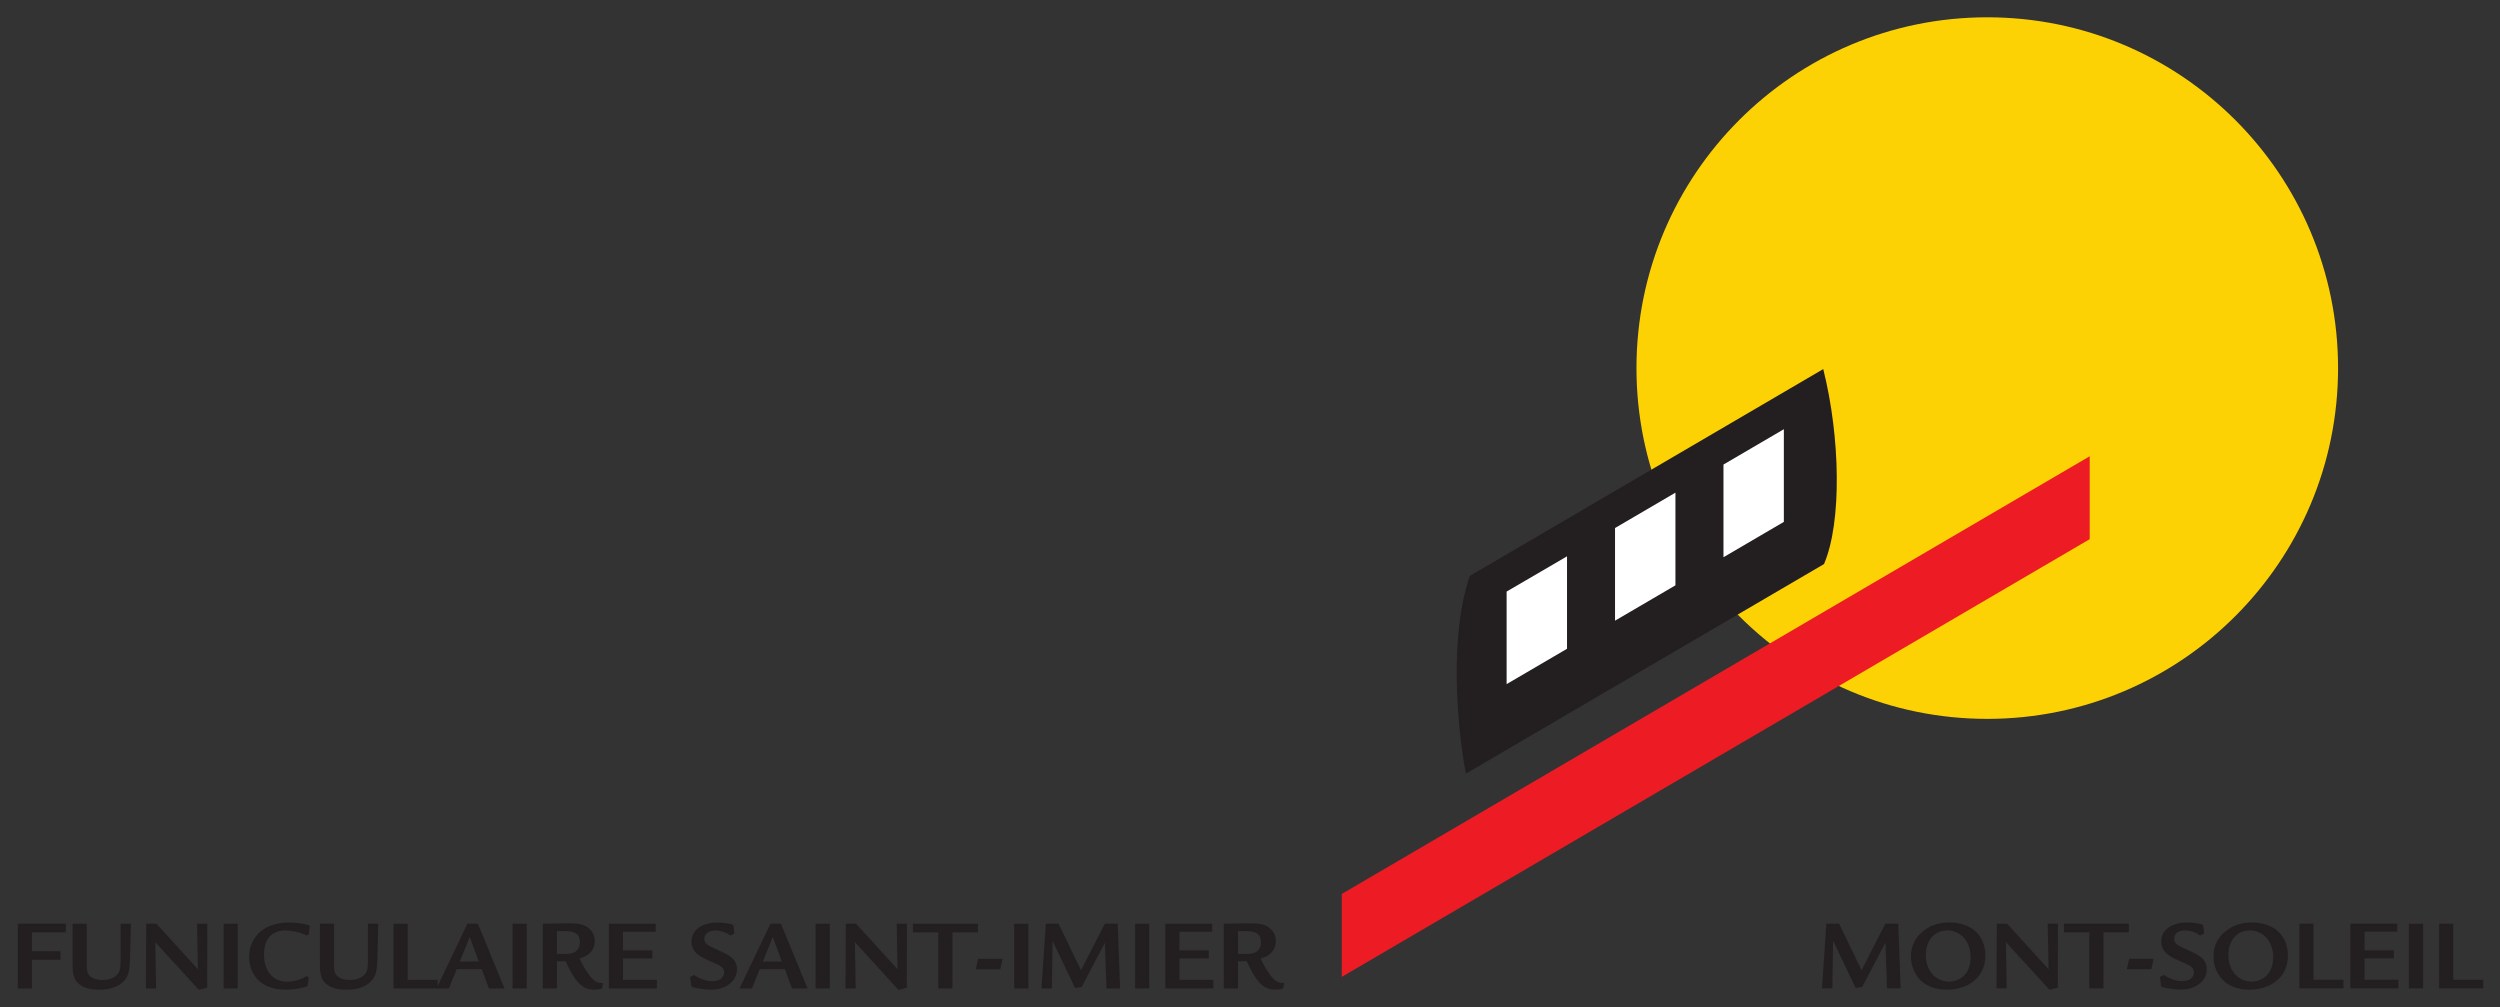 <?xml version="1.0" encoding="UTF-8" standalone="no"?>
<!-- Created with Inkscape (http://www.inkscape.org/) -->
<svg
   xmlns:svg="http://www.w3.org/2000/svg"
   xmlns="http://www.w3.org/2000/svg"
   version="1.0"
   width="710"
   height="286"
   id="svg2443"
   xml:space="preserve"><rect width="100%" height="100%" fill="#333333" stroke="none"/><defs
     id="defs2446"><clipPath
       id="clipPath3278"><path
         d="M 63.495,162.909 L 202.644,162.909 L 202.644,217.791 L 63.495,217.791 L 63.495,162.909 z"
         id="path3280" /></clipPath></defs><g
     transform="matrix(5.032,0,0,-5.032,-314.462,1100.857)"
     id="g3274"><g
       clip-path="url(#clipPath3278)"
       id="g3276"><g
         transform="translate(194.45,197.996)"
         id="g3282"><path
           d="M 0,0 C 0,-10.932 -8.865,-19.797 -19.799,-19.797 C -30.733,-19.797 -39.597,-10.932 -39.597,0 C -39.597,10.936 -30.733,19.799 -19.799,19.799 C -8.865,19.799 0,10.936 0,0"
           id="path3284"
           style="fill:#fdd205;fill-opacity:1;fill-rule:nonzero;stroke:none" /></g><g
         transform="translate(180.433,193.021)"
         id="g3286"><path
           d="M 0,0 L -42.213,-24.703 L -42.213,-29.384 L 0,-4.679 L 0,0 z"
           id="path3288"
           style="fill:#ed1c24;fill-opacity:1;fill-rule:nonzero;stroke:none" /></g><g
         transform="translate(150.541,178.219)"
         id="g3290"><path
           d="M 0,0 L 14.896,8.717 C 15.913,11.091 15.817,15.885 14.853,19.722 L -5.099,8.046 C -6.446,4.018 -5.59,-1.744 -5.315,-3.111 L 0,-0.001 L 0,0"
           id="path3292"
           style="fill:#231f20;fill-opacity:1;fill-rule:nonzero;stroke:none" /></g><g
         transform="translate(163.171,189.317)"
         id="g3294"><path
           d="M 0,0 L 0,5.23 L -3.408,3.236 L -3.408,-1.995 L 0,0 z"
           id="path3296"
           style="fill:#ffffff;fill-opacity:1;fill-rule:nonzero;stroke:none" /></g><g
         transform="translate(157.052,185.736)"
         id="g3298"><path
           d="M 0,0 L 0,5.23 L -3.409,3.235 L -3.409,-1.995 L 0,0 z"
           id="path3300"
           style="fill:#ffffff;fill-opacity:1;fill-rule:nonzero;stroke:none" /></g><g
         transform="translate(150.933,182.155)"
         id="g3302"><path
           d="M 0,0 L 0,5.218 L -3.409,3.229 L -3.409,-1.995 L 0,0 z"
           id="path3304"
           style="fill:#ffffff;fill-opacity:1;fill-rule:nonzero;stroke:none" /></g><g
         transform="translate(166.29,166.639)"
         id="g3306"><path
           d="M 0,0 L 1.267,-2.625 L 2.608,0 L 3.339,0 L 3.472,-3.65 L 2.7,-3.65 L 2.614,-1.07 L 1.301,-3.569 L 0.933,-3.626 L -0.34,-0.967 L -0.38,-3.65 L -0.967,-3.65 L -0.72,0 L 0,0 z"
           id="path3308"
           style="fill:#231f20;fill-opacity:1;fill-rule:nonzero;stroke:none" /></g><g
         transform="translate(171.184,164.866)"
         id="g3310"><path
           d="M 0,0 C 0,-0.944 0.621,-1.496 1.318,-1.496 C 1.773,-1.496 2.527,-1.197 2.527,-0.115 C 2.527,0.84 1.905,1.393 1.215,1.393 C 0.402,1.393 0,0.731 0,0 M 2.728,1.405 C 2.97,1.209 3.361,0.771 3.361,-0.023 C 3.361,-1.329 2.291,-1.951 1.191,-1.951 C -0.282,-1.951 -0.84,-0.938 -0.84,-0.075 C -0.84,0.576 -0.559,1.03 -0.139,1.364 C 0.368,1.768 0.887,1.842 1.399,1.842 C 1.537,1.842 2.234,1.813 2.728,1.405"
           id="path3312"
           style="fill:#231f20;fill-opacity:1;fill-rule:nonzero;stroke:none" /></g><g
         transform="translate(175.772,166.639)"
         id="g3314"><path
           d="M 0,0 L 2.337,-2.567 L 2.291,0 L 2.867,0 L 2.861,-3.609 L 2.389,-3.73 L -0.07,-1.036 L -0.024,-3.65 L -0.599,-3.65 L -0.581,0 L 0,0 z"
           id="path3316"
           style="fill:#231f20;fill-opacity:1;fill-rule:nonzero;stroke:none" /></g><g
         transform="translate(182.645,166.639)"
         id="g3318"><path
           d="M 0,0 L 0,-0.484 L -1.433,-0.484 L -1.433,-3.65 L -2.239,-3.65 L -2.239,-0.484 L -3.667,-0.484 L -3.667,0 L 0,0 z"
           id="path3320"
           style="fill:#231f20;fill-opacity:1;fill-rule:nonzero;stroke:none" /></g><g
         transform="translate(184.038,164.658)"
         id="g3322"><path
           d="M 0,0 L -0.126,-0.587 L -1.514,-0.587 L -1.381,0 L 0,0 z"
           id="path3324"
           style="fill:#231f20;fill-opacity:1;fill-rule:nonzero;stroke:none" /></g><g
         transform="translate(186.888,166.155)"
         id="g3326"><path
           d="M 0,0 C 0.006,-0.069 0.006,-0.069 -0.035,-0.092 L -0.167,-0.161 C -0.196,-0.173 -0.202,-0.178 -0.213,-0.178 C -0.248,-0.178 -0.374,-0.08 -0.403,-0.063 C -0.547,0.006 -0.789,0.104 -1.065,0.104 C -1.462,0.104 -1.687,-0.08 -1.687,-0.357 C -1.687,-0.651 -1.514,-0.725 -0.915,-1.001 C -0.311,-1.278 0.15,-1.485 0.15,-2.095 C 0.15,-2.717 -0.438,-3.235 -1.313,-3.235 C -1.607,-3.235 -2.072,-3.178 -2.337,-3.097 C -2.424,-3.074 -2.429,-3.057 -2.435,-2.993 L -2.487,-2.596 C -2.493,-2.527 -2.493,-2.521 -2.452,-2.498 L -2.314,-2.423 C -2.303,-2.412 -2.285,-2.406 -2.274,-2.406 C -2.263,-2.406 -2.113,-2.504 -2.084,-2.521 C -1.647,-2.751 -1.359,-2.757 -1.238,-2.757 C -0.748,-2.757 -0.576,-2.498 -0.576,-2.257 C -0.576,-1.963 -0.8,-1.87 -1.29,-1.658 C -1.854,-1.416 -2.418,-1.174 -2.418,-0.512 C -2.418,0.161 -1.791,0.553 -0.944,0.553 C -0.547,0.553 -0.161,0.461 -0.104,0.438 C -0.052,0.415 -0.052,0.391 -0.04,0.34 L 0,0"
           id="path3328"
           style="fill:#231f20;fill-opacity:1;fill-rule:nonzero;stroke:none" /></g><g
         transform="translate(188.258,164.866)"
         id="g3330"><path
           d="M 0,0 C 0,-0.944 0.622,-1.496 1.319,-1.496 C 1.774,-1.496 2.528,-1.197 2.528,-0.115 C 2.528,0.84 1.906,1.393 1.215,1.393 C 0.403,1.393 0,0.731 0,0 M 2.729,1.405 C 2.971,1.209 3.362,0.771 3.362,-0.023 C 3.362,-1.329 2.292,-1.951 1.192,-1.951 C -0.282,-1.951 -0.84,-0.938 -0.84,-0.075 C -0.84,0.576 -0.558,1.03 -0.138,1.364 C 0.369,1.768 0.887,1.842 1.399,1.842 C 1.537,1.842 2.234,1.813 2.729,1.405"
           id="path3332"
           style="fill:#231f20;fill-opacity:1;fill-rule:nonzero;stroke:none" /></g><g
         transform="translate(193.065,166.639)"
         id="g3334"><path
           d="M 0,0 L 0,-3.166 L 1.692,-3.166 L 1.692,-3.65 L -0.8,-3.65 L -0.8,0 L 0,0 z"
           id="path3336"
           style="fill:#231f20;fill-opacity:1;fill-rule:nonzero;stroke:none" /></g><g
         transform="translate(197.791,166.639)"
         id="g3338"><path
           d="M 0,0 L 0,-0.449 L -1.848,-0.449 L -1.848,-1.503 L -0.19,-1.503 L -0.19,-1.957 L -1.848,-1.957 L -1.848,-3.166 L 0.063,-3.166 L 0.063,-3.65 L -2.648,-3.65 L -2.648,0 L 0,0 z"
           id="path3340"
           style="fill:#231f20;fill-opacity:1;fill-rule:nonzero;stroke:none" /></g><path
         d="M 199.248,162.989 L 198.448,162.989 L 198.448,166.639 L 199.248,166.639 L 199.248,162.989 z"
         id="path3342"
         style="fill:#231f20;fill-opacity:1;fill-rule:nonzero;stroke:none" /><g
         transform="translate(200.951,166.639)"
         id="g3344"><path
           d="M 0,0 L 0,-3.166 L 1.693,-3.166 L 1.693,-3.65 L -0.8,-3.65 L -0.8,0 L 0,0 z"
           id="path3346"
           style="fill:#231f20;fill-opacity:1;fill-rule:nonzero;stroke:none" /></g><g
         transform="translate(66.207,166.635)"
         id="g3348"><path
           d="M 0,0 L 0,-0.484 L -1.911,-0.484 L -1.911,-1.549 L -0.299,-1.549 L -0.299,-2.033 L -1.911,-2.033 L -1.911,-3.65 L -2.711,-3.65 L -2.711,0 L 0,0 z"
           id="path3350"
           style="fill:#231f20;fill-opacity:1;fill-rule:nonzero;stroke:none" /></g><g
         transform="translate(67.388,166.635)"
         id="g3352"><path
           d="M 0,0 L 0,-2.176 C 0,-2.585 0,-2.752 0.161,-2.93 C 0.288,-3.069 0.53,-3.172 0.881,-3.172 C 1.238,-3.172 1.549,-3.063 1.727,-2.861 C 1.911,-2.66 1.911,-2.39 1.911,-1.917 L 1.911,0 L 2.493,0 L 2.446,-1.9 C 2.429,-2.562 2.395,-2.977 2.032,-3.299 C 1.566,-3.719 0.915,-3.719 0.685,-3.719 C 0.259,-3.719 -0.167,-3.656 -0.484,-3.357 C -0.772,-3.086 -0.8,-2.752 -0.8,-2.211 L -0.8,0 L 0,0"
           id="path3354"
           style="fill:#231f20;fill-opacity:1;fill-rule:nonzero;stroke:none" /></g><g
         transform="translate(71.325,166.635)"
         id="g3356"><path
           d="M 0,0 L 2.337,-2.567 L 2.291,0 L 2.867,0 L 2.861,-3.609 L 2.389,-3.73 L -0.069,-1.037 L -0.023,-3.65 L -0.599,-3.65 L -0.581,0 L 0,0 z"
           id="path3358"
           style="fill:#231f20;fill-opacity:1;fill-rule:nonzero;stroke:none" /></g><path
         d="M 75.913,162.985 L 75.113,162.985 L 75.113,166.635 L 75.913,166.635 L 75.913,162.985 z"
         id="path3360"
         style="fill:#231f20;fill-opacity:1;fill-rule:nonzero;stroke:none" /><g
         transform="translate(79.931,166.082)"
         id="g3362"><path
           d="M 0,0 C -0.006,-0.034 -0.011,-0.04 -0.029,-0.051 C -0.052,-0.063 -0.121,-0.103 -0.144,-0.103 C -0.173,-0.103 -0.299,-0.034 -0.322,-0.023 C -0.57,0.075 -0.956,0.173 -1.33,0.173 C -2.372,0.173 -2.539,-0.667 -2.539,-1.18 C -2.539,-2.193 -1.957,-2.717 -1.238,-2.717 C -0.996,-2.717 -0.662,-2.659 -0.374,-2.527 C -0.34,-2.509 -0.15,-2.406 -0.144,-2.406 C -0.127,-2.406 -0.046,-2.452 -0.029,-2.464 C -0.006,-2.475 -0.006,-2.486 -0.017,-2.538 L -0.069,-2.901 C -0.081,-2.97 -0.092,-2.981 -0.15,-2.999 C -0.248,-3.034 -0.76,-3.166 -1.313,-3.166 C -2.878,-3.166 -3.379,-2.141 -3.379,-1.329 C -3.379,-0.322 -2.683,0.622 -1.117,0.622 C -0.501,0.622 -0.058,0.49 -0.017,0.473 C 0.029,0.455 0.052,0.438 0.04,0.357 L 0,0"
           id="path3364"
           style="fill:#231f20;fill-opacity:1;fill-rule:nonzero;stroke:none" /></g><g
         transform="translate(81.347,166.635)"
         id="g3366"><path
           d="M 0,0 L 0,-2.176 C 0,-2.585 0,-2.752 0.161,-2.93 C 0.288,-3.069 0.53,-3.172 0.881,-3.172 C 1.238,-3.172 1.549,-3.063 1.727,-2.861 C 1.911,-2.66 1.911,-2.39 1.911,-1.917 L 1.911,0 L 2.493,0 L 2.447,-1.9 C 2.43,-2.562 2.395,-2.977 2.032,-3.299 C 1.566,-3.719 0.915,-3.719 0.685,-3.719 C 0.259,-3.719 -0.167,-3.656 -0.483,-3.357 C -0.771,-3.086 -0.8,-2.752 -0.8,-2.211 L -0.8,0 L 0,0"
           id="path3368"
           style="fill:#231f20;fill-opacity:1;fill-rule:nonzero;stroke:none" /></g><g
         transform="translate(85.503,166.635)"
         id="g3370"><path
           d="M 0,0 L 0,-3.166 L 1.692,-3.166 L 1.692,-3.65 L -0.8,-3.65 L -0.8,0 L 0,0 z"
           id="path3372"
           style="fill:#231f20;fill-opacity:1;fill-rule:nonzero;stroke:none" /></g><g
         transform="translate(89.516,164.505)"
         id="g3374"><path
           d="M 0,0 L -0.512,1.381 L -1.071,0 L 0,0 z M -0.052,2.13 L 1.451,-1.52 L 0.57,-1.52 L 0.167,-0.432 L -1.249,-0.432 L -1.687,-1.52 L -2.389,-1.52 L -0.645,2.13 L -0.052,2.13 z"
           id="path3376"
           style="fill:#231f20;fill-opacity:1;fill-rule:nonzero;stroke:none" /></g><path
         d="M 92.221,162.985 L 91.421,162.985 L 91.421,166.635 L 92.221,166.635 L 92.221,162.985 z"
         id="path3378"
         style="fill:#231f20;fill-opacity:1;fill-rule:nonzero;stroke:none" /><g
         transform="translate(93.925,164.936)"
         id="g3380"><path
           d="M 0,0 C 0.42,-0.012 0.553,-0.017 0.76,0.018 C 1.14,0.081 1.295,0.334 1.295,0.674 C 1.295,1.054 1.1,1.284 0.472,1.284 L 0,1.284 L 0,0 z M 0,-1.951 L -0.8,-1.951 L -0.8,1.699 C -0.633,1.699 0.432,1.727 0.553,1.727 C 1.18,1.727 1.514,1.687 1.808,1.439 C 2.073,1.215 2.136,0.944 2.136,0.714 C 2.136,0.283 1.882,-0.092 1.278,-0.264 C 1.612,-0.979 1.963,-1.427 2.188,-1.554 C 2.349,-1.646 2.498,-1.646 2.596,-1.646 L 2.608,-1.675 L 2.556,-1.905 C 2.55,-1.928 2.545,-1.945 2.527,-1.957 C 2.47,-1.991 2.268,-2.02 2.107,-2.02 C 1.33,-2.02 0.985,-1.451 0.483,-0.409 C 0.311,-0.426 0.161,-0.426 0,-0.414 L 0,-1.951"
           id="path3382"
           style="fill:#231f20;fill-opacity:1;fill-rule:nonzero;stroke:none" /></g><g
         transform="translate(99.503,166.635)"
         id="g3384"><path
           d="M 0,0 L 0,-0.449 L -1.848,-0.449 L -1.848,-1.502 L -0.19,-1.502 L -0.19,-1.958 L -1.848,-1.958 L -1.848,-3.166 L 0.063,-3.166 L 0.063,-3.65 L -2.648,-3.65 L -2.648,0 L 0,0 z"
           id="path3386"
           style="fill:#231f20;fill-opacity:1;fill-rule:nonzero;stroke:none" /></g><g
         transform="translate(103.936,166.151)"
         id="g3388"><path
           d="M 0,0 C 0.006,-0.07 0.006,-0.07 -0.034,-0.092 L -0.167,-0.161 C -0.196,-0.173 -0.201,-0.178 -0.213,-0.178 C -0.248,-0.178 -0.374,-0.081 -0.403,-0.063 C -0.547,0.005 -0.789,0.104 -1.065,0.104 C -1.462,0.104 -1.687,-0.081 -1.687,-0.357 C -1.687,-0.65 -1.514,-0.725 -0.915,-1.002 C -0.311,-1.278 0.15,-1.485 0.15,-2.095 C 0.15,-2.717 -0.437,-3.235 -1.312,-3.235 C -1.606,-3.235 -2.072,-3.178 -2.337,-3.097 C -2.423,-3.075 -2.429,-3.057 -2.435,-2.994 L -2.487,-2.596 C -2.493,-2.527 -2.493,-2.521 -2.452,-2.498 L -2.314,-2.424 C -2.303,-2.412 -2.285,-2.406 -2.274,-2.406 C -2.262,-2.406 -2.113,-2.505 -2.084,-2.521 C -1.646,-2.752 -1.359,-2.757 -1.238,-2.757 C -0.748,-2.757 -0.576,-2.498 -0.576,-2.257 C -0.576,-1.963 -0.8,-1.871 -1.29,-1.658 C -1.854,-1.416 -2.418,-1.175 -2.418,-0.513 C -2.418,0.161 -1.79,0.553 -0.944,0.553 C -0.547,0.553 -0.161,0.461 -0.104,0.438 C -0.052,0.414 -0.052,0.391 -0.04,0.34 L 0,0"
           id="path3390"
           style="fill:#231f20;fill-opacity:1;fill-rule:nonzero;stroke:none" /></g><g
         transform="translate(106.62,164.505)"
         id="g3392"><path
           d="M 0,0 L -0.512,1.381 L -1.071,0 L 0,0 z M -0.052,2.13 L 1.451,-1.52 L 0.57,-1.52 L 0.167,-0.432 L -1.249,-0.432 L -1.687,-1.52 L -2.389,-1.52 L -0.645,2.13 L -0.052,2.13 z"
           id="path3394"
           style="fill:#231f20;fill-opacity:1;fill-rule:nonzero;stroke:none" /></g><path
         d="M 109.325,162.985 L 108.525,162.985 L 108.525,166.635 L 109.325,166.635 L 109.325,162.985 z"
         id="path3396"
         style="fill:#231f20;fill-opacity:1;fill-rule:nonzero;stroke:none" /><g
         transform="translate(110.811,166.635)"
         id="g3398"><path
           d="M 0,0 L 2.337,-2.567 L 2.291,0 L 2.867,0 L 2.861,-3.609 L 2.389,-3.73 L -0.069,-1.037 L -0.023,-3.65 L -0.599,-3.65 L -0.581,0 L 0,0 z"
           id="path3400"
           style="fill:#231f20;fill-opacity:1;fill-rule:nonzero;stroke:none" /></g><g
         transform="translate(117.684,166.635)"
         id="g3402"><path
           d="M 0,0 L 0,-0.484 L -1.433,-0.484 L -1.433,-3.65 L -2.239,-3.65 L -2.239,-0.484 L -3.667,-0.484 L -3.667,0 L 0,0 z"
           id="path3404"
           style="fill:#231f20;fill-opacity:1;fill-rule:nonzero;stroke:none" /></g><g
         transform="translate(119.077,164.655)"
         id="g3406"><path
           d="M 0,0 L -0.127,-0.587 L -1.514,-0.587 L -1.382,0 L 0,0 z"
           id="path3408"
           style="fill:#231f20;fill-opacity:1;fill-rule:nonzero;stroke:none" /></g><path
         d="M 120.534,162.985 L 119.734,162.985 L 119.734,166.635 L 120.534,166.635 L 120.534,162.985 z"
         id="path3410"
         style="fill:#231f20;fill-opacity:1;fill-rule:nonzero;stroke:none" /><g
         transform="translate(122.238,166.635)"
         id="g3412"><path
           d="M 0,0 L 1.266,-2.625 L 2.608,0 L 3.339,0 L 3.471,-3.65 L 2.7,-3.65 L 2.614,-1.071 L 1.301,-3.569 L 0.933,-3.627 L -0.34,-0.967 L -0.38,-3.65 L -0.967,-3.65 L -0.72,0 L 0,0 z"
           id="path3414"
           style="fill:#231f20;fill-opacity:1;fill-rule:nonzero;stroke:none" /></g><path
         d="M 127.355,162.985 L 126.555,162.985 L 126.555,166.635 L 127.355,166.635 L 127.355,162.985 z"
         id="path3416"
         style="fill:#231f20;fill-opacity:1;fill-rule:nonzero;stroke:none" /><g
         transform="translate(130.907,166.635)"
         id="g3418"><path
           d="M 0,0 L 0,-0.449 L -1.848,-0.449 L -1.848,-1.502 L -0.19,-1.502 L -0.19,-1.958 L -1.848,-1.958 L -1.848,-3.166 L 0.063,-3.166 L 0.063,-3.65 L -2.648,-3.65 L -2.648,0 L 0,0 z"
           id="path3420"
           style="fill:#231f20;fill-opacity:1;fill-rule:nonzero;stroke:none" /></g><g
         transform="translate(132.364,164.936)"
         id="g3422"><path
           d="M 0,0 C 0.42,-0.012 0.553,-0.017 0.76,0.018 C 1.14,0.081 1.295,0.334 1.295,0.674 C 1.295,1.054 1.1,1.284 0.472,1.284 L 0,1.284 L 0,0 z M 0,-1.951 L -0.8,-1.951 L -0.8,1.699 C -0.633,1.699 0.432,1.727 0.553,1.727 C 1.18,1.727 1.514,1.687 1.808,1.439 C 2.072,1.215 2.136,0.944 2.136,0.714 C 2.136,0.283 1.882,-0.092 1.278,-0.264 C 1.612,-0.979 1.963,-1.427 2.187,-1.554 C 2.349,-1.646 2.498,-1.646 2.596,-1.646 L 2.608,-1.675 L 2.556,-1.905 C 2.55,-1.928 2.544,-1.945 2.527,-1.957 C 2.47,-1.991 2.268,-2.02 2.106,-2.02 C 1.33,-2.02 0.984,-1.451 0.484,-0.409 C 0.311,-0.426 0.161,-0.426 0,-0.414 L 0,-1.951"
           id="path3424"
           style="fill:#231f20;fill-opacity:1;fill-rule:nonzero;stroke:none" /></g></g></g></svg>